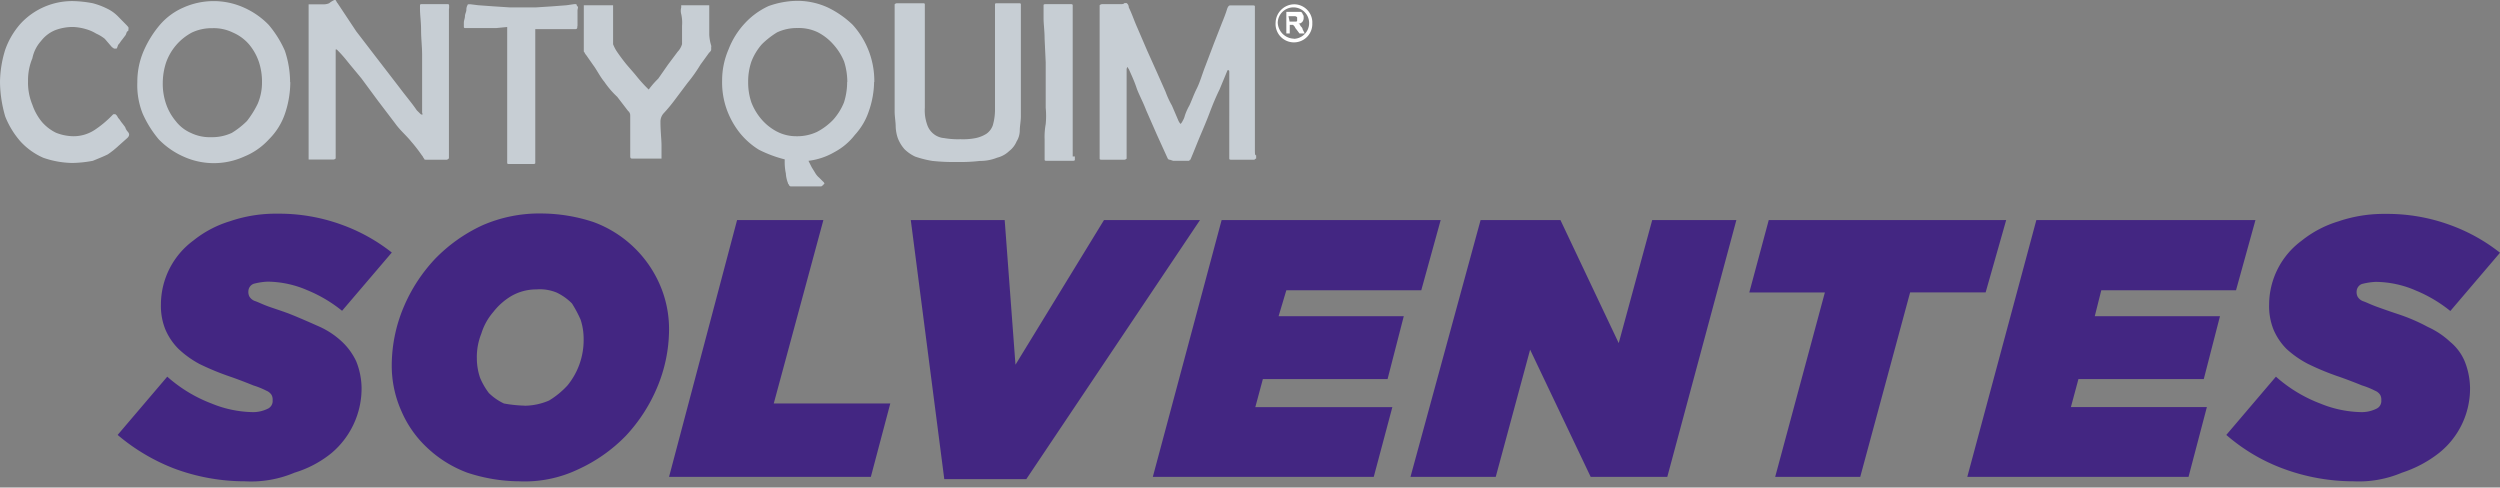 <?xml version="1.0" encoding="UTF-8"?>
<svg xmlns="http://www.w3.org/2000/svg" width="200" height="39" viewBox="0 0 200 39">
  <rect x="0" y="0" width="200" height="39" fill="#808080" stroke="none"/>
  <g fill-rule="nonzero" fill="none">
    <path d="M10.275 10.619c.084.088.084.26-.088.419l-.692.616c-.27.253-.558.484-.864.692-.343.172-.775.343-1.207.52-.54.103-1.089.16-1.639.171a7.353 7.353 0 0 1-2.33-.419 5.45 5.45 0 0 1-1.816-1.3A6.867 6.867 0 0 1 .42 9.324 10.17 10.17 0 0 1 0 6.561c.013-.88.154-1.753.42-2.591a6.288 6.288 0 0 1 1.22-2.071A5.622 5.622 0 0 1 5.868.088 9.294 9.294 0 0 1 7.424.26c.388.102.764.242 1.124.42.32.15.612.354.863.603l.692.704c.256.256.172.256.172.344 0 .088 0 .172-.088.172-.084.088-.084.26-.172.348l-.26.343c-.084.088-.172.26-.26.344-.088.084-.084.26-.172.348h-.172c-.088 0-.088-.088-.172-.088l-.595-.692a3.123 3.123 0 0 0-.692-.419 3.211 3.211 0 0 0-.775-.344 4.276 4.276 0 0 0-1.048-.184 3.97 3.97 0 0 0-1.467.26 2.742 2.742 0 0 0-1.12.863c-.35.39-.588.866-.691 1.38a4.494 4.494 0 0 0-.348 1.815c-.02.653.1 1.303.348 1.907.17.5.428.963.763 1.371.312.36.694.654 1.123.864a3.92 3.92 0 0 0 1.392.28 3.081 3.081 0 0 0 1.727-.52c.5-.335.964-.723 1.383-1.156.084-.088.084-.088.172-.088.088 0 .088 0 .172.088.084.088.088.171.172.255.084.084.176.26.26.348l.26.344c.047.16.137.306.26.42M23.224 6.56a7.965 7.965 0 0 1-.42 2.516 5.286 5.286 0 0 1-1.294 2.075 5.45 5.45 0 0 1-1.987 1.38 5.869 5.869 0 0 1-4.834 0 6.368 6.368 0 0 1-1.987-1.38 8.594 8.594 0 0 1-1.295-2.075 6.146 6.146 0 0 1-.42-2.515 6.208 6.208 0 0 1 .52-2.516 8.317 8.317 0 0 1 1.296-2.07 5.215 5.215 0 0 1 1.87-1.371 5.923 5.923 0 0 1 4.833 0c.745.33 1.42.799 1.987 1.383.53.624.966 1.321 1.295 2.07.274.811.416 1.66.42 2.516m-2.248 0a5.03 5.03 0 0 0-.255-1.639 4.393 4.393 0 0 0-.78-1.383 3.58 3.58 0 0 0-1.295-.948 3.484 3.484 0 0 0-1.64-.348 3.714 3.714 0 0 0-1.639.348 4.368 4.368 0 0 0-2.07 2.415 5.337 5.337 0 0 0-.26 1.643 4.942 4.942 0 0 0 .26 1.64c.17.505.433.974.775 1.383.316.412.731.738 1.207.947.51.246 1.073.364 1.64.344a3.74 3.74 0 0 0 1.643-.344 6.548 6.548 0 0 0 1.207-.947c.337-.429.627-.893.864-1.384.232-.55.35-1.142.343-1.74M35.914.692v11.997c-.084 0-.084.088-.172.088h-1.64c-.087 0-.171 0-.171-.088-.088-.083-.088-.171-.176-.255-.268-.388-.556-.76-.864-1.115-.42-.52-.863-.864-1.295-1.468l-1.38-1.815-1.29-1.748c-.42-.516-.864-1.035-1.208-1.467a9.914 9.914 0 0 0-.78-.864h-.084v8.72a.306.306 0 0 1-.171.088H24.69V.344h1.124c.176.013.353-.016.515-.084.129-.104.27-.192.42-.26h.088c.084.088.084.172.172.26l1.496 2.255c.604.78 1.124 1.467 1.727 2.247l1.727 2.243c.516.692 1.036 1.295 1.38 1.815l.26.256c.088.088.088.088.171.088.084 0 0-.088 0-.172v-4.59c0-.688-.083-1.296-.083-1.983 0-.688-.088-1.212-.088-1.727V.419c0-.088.088-.088.171-.088h1.987c.088 0 .172 0 .172.088v.26M46.188 2.07c0 .173 0 .26-.172.26h-3.194v10.707c0 .084-.088.084-.26.084h-1.815c-.084 0-.172 0-.172-.084V2.16l-.863.084h-2.516a.084.084 0 0 1-.088-.084V1.81c0-.172.088-.344.088-.516 0-.172.114-.343.114-.52a.667.667 0 0 1 .083-.343c0-.049.04-.088.088-.088h.172l.591.075 1.212.088 1.291.084h2.159l1.295-.084L45.325.42l.603-.088h.185c.006.068.038.13.088.176.084.084 0 .172 0 .344v1.22M56.895 3.714v.256c0 .088-.088.176-.176.26l-.688.951c-.31.515-.657 1.005-1.04 1.468l-1.035 1.379c-.269.36-.557.706-.863 1.035a.99.99 0 0 0-.256.692c0 .776.084 1.383.084 1.899v1.035H50.59c-.172 0-.172-.083-.172-.255V9.223a.457.457 0 0 0-.172-.348l-.863-1.124a7.152 7.152 0 0 1-1.036-1.207c-.348-.42-.603-.948-.863-1.296l-.604-.863c-.088-.084-.088-.172-.176-.256V.42h2.343v3.12c.07.18.158.354.26.519.172.26.42.604.692.947.272.344.604.692.952 1.124.294.364.61.71.947 1.035.228-.313.484-.606.763-.876l.78-1.12.775-1.035a1.45 1.45 0 0 0 .348-.607V2.07a3.17 3.17 0 0 0-.067-.948.977.977 0 0 1 0-.52V.42h2.243v2.344c.016.323.075.643.176.951M69.928 6.56a7.353 7.353 0 0 1-.42 2.331 5.228 5.228 0 0 1-1.118 1.9 5.077 5.077 0 0 1-1.644 1.383c-.636.369-1.34.604-2.07.691l.26.516.26.42c.087.159.204.301.343.419l.344.343c.088.088.088.176 0 .176 0 .084-.084.084-.172.172H63.3c-.089 0-.089 0-.177-.088 0-.084-.083-.084-.083-.172a2.49 2.49 0 0 1-.172-.775 4.494 4.494 0 0 1-.088-1.124 10.061 10.061 0 0 1-2.071-.775 5.999 5.999 0 0 1-1.556-1.384 6.67 6.67 0 0 1-1.035-1.899 6.414 6.414 0 0 1-.348-2.242 6.246 6.246 0 0 1 .52-2.516 6.443 6.443 0 0 1 1.295-2.07 5.957 5.957 0 0 1 1.9-1.38 6.967 6.967 0 0 1 2.33-.419c.835.004 1.66.187 2.419.537.73.352 1.4.82 1.983 1.383a6.682 6.682 0 0 1 1.727 4.574m-2.159 0a5.45 5.45 0 0 0-.256-1.64 4.729 4.729 0 0 0-.876-1.383 4.25 4.25 0 0 0-1.211-.947 3.484 3.484 0 0 0-1.64-.348 3.727 3.727 0 0 0-1.639.348 6.707 6.707 0 0 0-1.211.947 4.611 4.611 0 0 0-.839 1.384 4.922 4.922 0 0 0-.26 1.639 4.922 4.922 0 0 0 .26 1.639c.196.507.48.975.839 1.383.342.388.753.71 1.211.948a3.354 3.354 0 0 0 1.556.368 3.744 3.744 0 0 0 1.643-.348c.48-.251.915-.578 1.291-.968.366-.408.658-.876.864-1.383.169-.53.255-1.083.255-1.64M81.67.692v8.631c0 .348-.088.78-.088 1.124-.003.308-.092.61-.256.872-.13.307-.337.574-.603.775a2.096 2.096 0 0 1-.952.52 3.593 3.593 0 0 1-1.38.26c-.601.07-1.208.098-1.814.084a15.754 15.754 0 0 1-1.987-.084 8.309 8.309 0 0 1-1.38-.348 3.04 3.04 0 0 1-.863-.604 2.964 2.964 0 0 1-.52-.863 3.182 3.182 0 0 1-.172-.948c0-.348-.084-.78-.084-1.211V.344a.293.293 0 0 1 .172-.084h2.071c.088 0 .172 0 .172.084V8.63c-.028.44.03.88.172 1.296.09.306.272.578.52.78.246.2.547.32.863.343.428.073.862.103 1.296.088a5.19 5.19 0 0 0 1.207-.088c.306-.062.598-.178.864-.343.243-.168.426-.411.52-.692.104-.366.162-.743.171-1.124V.344c0-.084.084-.084.172-.084h1.727c.084 0 .172 0 .172.084v.348M85.988 12.518v.26c0 .087-.088.087-.26.087h-1.987c-.084 0-.172 0-.172-.088v-1.639a5.617 5.617 0 0 1 .088-1.211c.042-.43.042-.865 0-1.296V5.005l-.088-1.899c0-.603-.084-1.207-.084-1.639V.42c0-.088.084-.088.256-.088h1.899c.088 0 .176 0 .176.088v12.099M100.493 12.434v.255c-.088 0-.088.088-.176.088h-1.803c-.088 0-.172 0-.172-.088V5.785c0-.088 0-.172-.088-.172a.084.084 0 0 0-.084.084l-.608 1.467c-.257.52-.515 1.125-.775 1.815-.26.692-.52 1.296-.776 1.9-.255.603-.52 1.295-.78 1.898a.084.084 0 0 0-.083.088h-1.296l-.26-.088c-.088 0-.088 0-.171-.088l-.864-1.899-.872-1.987c-.26-.691-.604-1.295-.776-1.815-.171-.52-.419-1.035-.607-1.467a.272.272 0 0 1-.084-.172.29.29 0 0 0-.088.172v7.168a.29.29 0 0 1-.172.088h-1.811c-.088 0-.176 0-.176-.088V.42a.319.319 0 0 1 .26-.088h1.383c.172 0 .26 0 .344-.084h.172a.42.42 0 0 1 .172.344c.26.52.419 1.036.691 1.64l.78 1.814.776 1.727.691 1.556c.14.387.312.761.516 1.119l.26.604.26.608c.043.094.1.18.172.255a.956.956 0 0 0 .171-.255c.08-.13.137-.272.172-.42.09-.27.207-.531.348-.78.172-.343.344-.863.604-1.379.26-.515.42-1.123.692-1.815l.687-1.81.608-1.556c.172-.42.344-.864.42-1.123.075-.26.171-.344.255-.344h1.815c.084 0 .172 0 .172.088v11.482c0 .256 0 .42.088.42" fill="#C7CED4"></path>
    <path d="M102.907 2.675V.952h1.124a.18.18 0 0 1 .172.171.31.31 0 0 1 .088.26.511.511 0 0 1-.088.344.449.449 0 0 1-.344.172c.091.008.164.08.172.172.088.088.172.172.172.26l.171.344h-.419l-.255-.344c-.089-.088-.089-.172-.177-.26l-.083-.084h-.26v.688h-.273zm.26-.948h.52a.084.084 0 0 0 .084-.088v-.256a.29.29 0 0 0-.172-.088h-.52l.088.432z" fill="#FFF"></path>
    <path d="M104.982 1.811a1.471 1.471 0 1 1-2.934 0c.024-.8.667-1.443 1.467-1.467a1.459 1.459 0 0 1 1.472 1.467m-1.472 1.295a1.258 1.258 0 1 0-.084-2.515 1.258 1.258 0 0 0-1.211 1.207 1.329 1.329 0 0 0 1.295 1.296" fill="#FFF"></path>
    <path d="M19.598 38.504c-1.946 0-3.876-.35-5.697-1.035a15.77 15.77 0 0 1-4.49-2.675l3.97-4.661a11.428 11.428 0 0 0 3.538 2.146 9.055 9.055 0 0 0 3.354.692c.387-.004.77-.093 1.12-.26a.68.68 0 0 0 .418-.692.805.805 0 0 0-.083-.42.885.885 0 0 0-.42-.343 6.288 6.288 0 0 0-1.035-.42c-.42-.17-1.04-.418-1.815-.69-.86-.29-1.7-.636-2.516-1.036a7.869 7.869 0 0 1-1.689-1.224 4.926 4.926 0 0 1-1.035-1.556 5.03 5.03 0 0 1-.344-1.982 6.372 6.372 0 0 1 2.586-5.098 8.732 8.732 0 0 1 2.935-1.551 11.28 11.28 0 0 1 3.798-.604c1.735-.017 3.46.276 5.093.864a14.278 14.278 0 0 1 4.058 2.243l-3.978 4.661a11.109 11.109 0 0 0-2.763-1.639 8.162 8.162 0 0 0-3.194-.692 5.173 5.173 0 0 0-1.12.172.654.654 0 0 0-.419.604.792.792 0 0 0 .084.42c.1.157.246.28.42.347.26.084.603.26 1.035.42.432.159 1.035.343 1.727.603.864.344 1.643.692 2.419 1.035.666.3 1.278.708 1.81 1.208.478.45.865.988 1.141 1.584.263.66.405 1.361.42 2.071a6.77 6.77 0 0 1-2.424 5.266 8.711 8.711 0 0 1-2.934 1.55 8.942 8.942 0 0 1-3.97.692zM41.527 38.504a13.457 13.457 0 0 1-4.146-.691 9.487 9.487 0 0 1-3.195-1.983 8.665 8.665 0 0 1-2.07-2.935 8.891 8.891 0 0 1-.776-3.71c.011-1.574.33-3.13.939-4.582a12.995 12.995 0 0 1 2.515-3.882 12.652 12.652 0 0 1 3.798-2.695 11.352 11.352 0 0 1 4.746-.947c1.41.01 2.808.242 4.146.687a9.26 9.26 0 0 1 5.265 4.922 8.92 8.92 0 0 1 .775 3.722 12.056 12.056 0 0 1-.947 4.574 13.07 13.07 0 0 1-2.515 3.886 12.64 12.64 0 0 1-3.802 2.674 9.931 9.931 0 0 1-4.733.96zm.419-6.045a5.085 5.085 0 0 0 1.983-.419 6.745 6.745 0 0 0 1.471-1.207 5.735 5.735 0 0 0 1.291-3.71 4.896 4.896 0 0 0-.243-1.551 9.73 9.73 0 0 0-.691-1.296 4.39 4.39 0 0 0-1.208-.863 3.521 3.521 0 0 0-1.643-.26 3.982 3.982 0 0 0-1.983.52 5.186 5.186 0 0 0-1.467 1.295 4.813 4.813 0 0 0-.952 1.727 5.03 5.03 0 0 0-.356 1.966c0 .53.087 1.054.256 1.556.181.436.418.847.704 1.224.352.345.76.629 1.207.838.543.1 1.092.158 1.644.172l-.013.008zM58.966 17.607h6.904L61.9 32.279h9.323l-1.555 5.869H53.524zM72.863 17.607h7.512l.863 11.57 7.08-11.57h7.68L82.103 38.332h-6.56zM97.73 17.607h17.523l-1.551 5.613h-10.795l-.62 2.075h10.015l-1.296 5.03h-9.977l-.604 2.243h10.963l-1.488 5.58H92.226zM118.447 17.607h6.389l4.662 9.843 2.678-9.843h6.733l-5.525 20.54h-6.13l-4.845-10.173-2.75 10.174h-6.82zM145.99 23.396h-6.046l1.556-5.79h18.994l-1.643 5.786h-6.041l-3.991 14.756h-6.804zM162.908 17.607h17.528l-1.556 5.617h-10.778l-.52 2.071h10.016l-1.296 5.03h-10.027l-.604 2.243h10.878l-1.467 5.58h-17.699zM188.292 38.504c-1.946 0-3.876-.35-5.698-1.035a14.702 14.702 0 0 1-4.49-2.675l3.97-4.661a11.428 11.428 0 0 0 3.539 2.146 9.055 9.055 0 0 0 3.353.692c.388-.004.77-.093 1.12-.26a.68.68 0 0 0 .419-.692.805.805 0 0 0-.084-.42.885.885 0 0 0-.42-.343 6.288 6.288 0 0 0-1.035-.42c-.419-.17-1.04-.418-1.815-.69-.86-.29-1.7-.636-2.515-1.036a7.869 7.869 0 0 1-1.727-1.208 4.926 4.926 0 0 1-1.036-1.555 5.03 5.03 0 0 1-.343-1.983 6.372 6.372 0 0 1 2.586-5.097 8.732 8.732 0 0 1 2.935-1.551 11.28 11.28 0 0 1 3.798-.604c1.735-.017 3.46.276 5.093.864A14.278 14.278 0 0 1 200 20.218l-3.974 4.662a11.109 11.109 0 0 0-2.763-1.64 8.162 8.162 0 0 0-3.194-.69 5.173 5.173 0 0 0-1.12.171.654.654 0 0 0-.419.604.792.792 0 0 0 .084.419c.1.158.246.28.42.348.26.084.603.26 1.035.42.432.158.952.343 1.727.603a14.48 14.48 0 0 1 2.419 1.035c.666.3 1.278.708 1.81 1.208a4 4 0 0 1 1.158 1.567c.263.66.405 1.361.42 2.071a6.59 6.59 0 0 1-2.516 5.27 9.642 9.642 0 0 1-2.935 1.55 8.803 8.803 0 0 1-3.86.688z" fill="#432682"></path>
  </g>
</svg>
